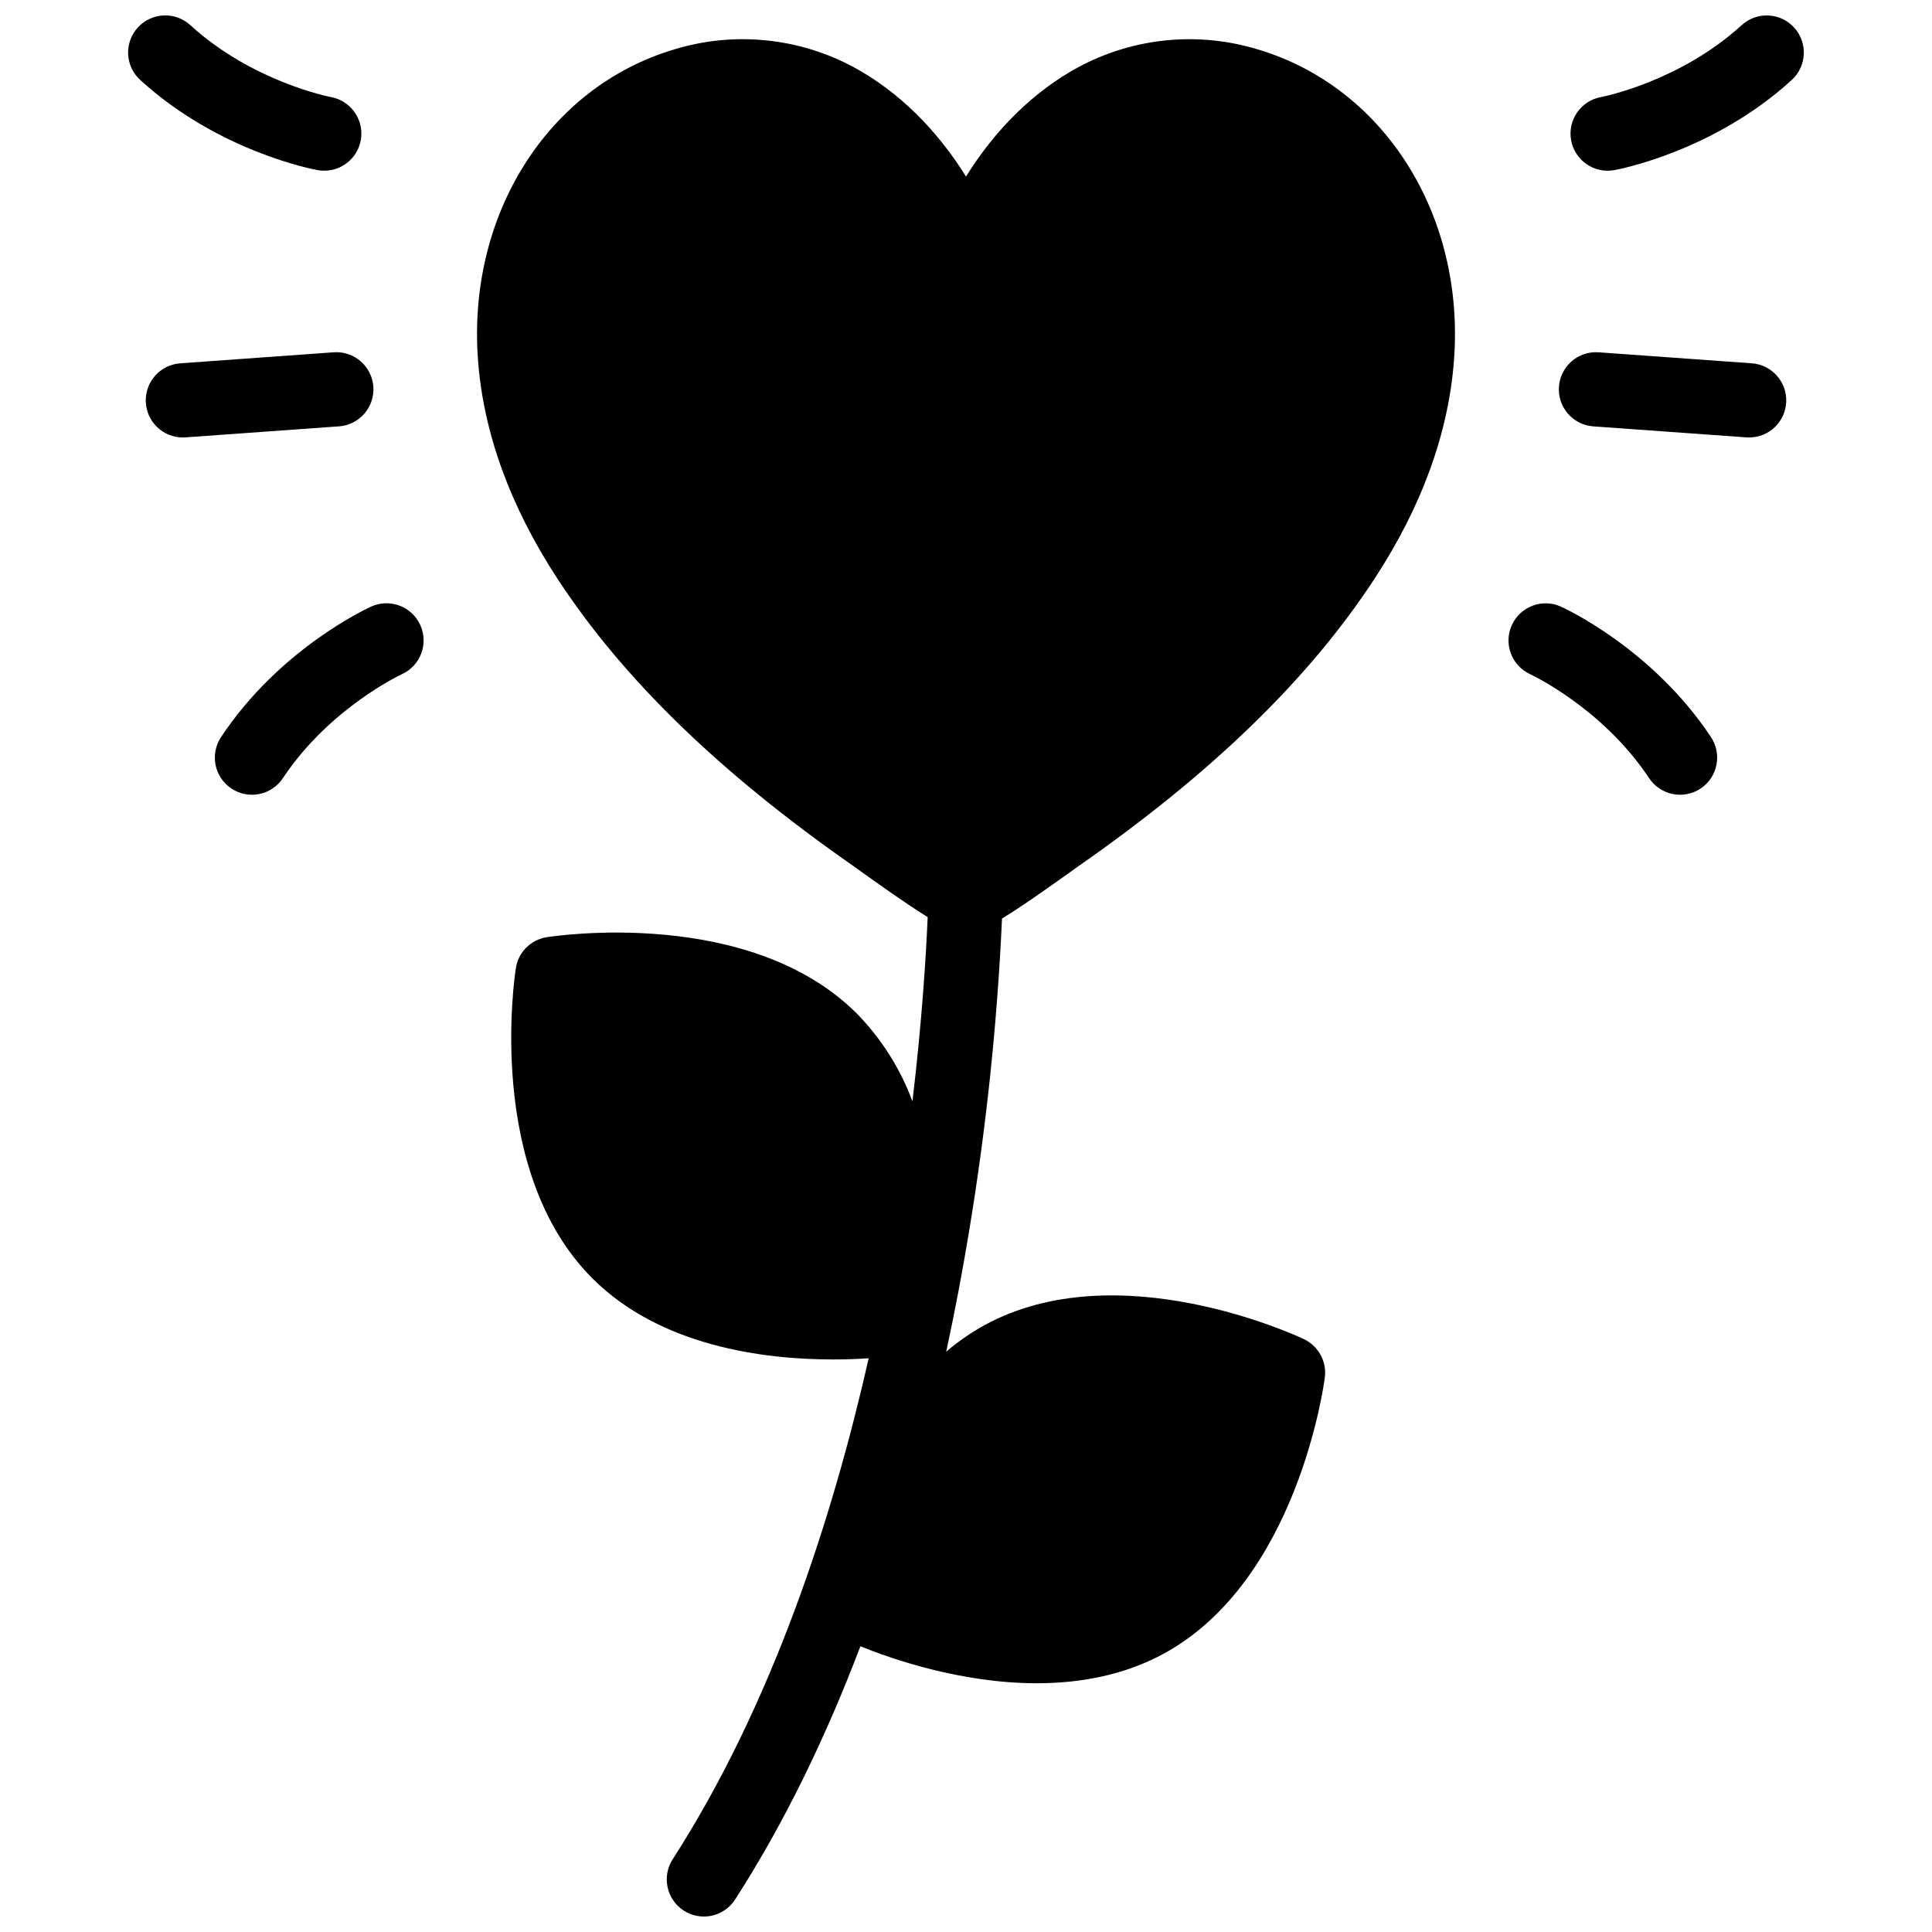 <?xml version="1.0" encoding="UTF-8"?>
<!-- Uploaded to: SVG Repo, www.svgrepo.com, Generator: SVG Repo Mixer Tools -->
<svg width="800px" height="800px" version="1.1" viewBox="144 144 512 512" xmlns="http://www.w3.org/2000/svg">
 <defs>
  <clipPath id="c">
   <path d="m270 154h260v497.9h-260z"/>
  </clipPath>
  <clipPath id="b">
   <path d="m560 148.09h63v41.906h-63z"/>
  </clipPath>
  <clipPath id="a">
   <path d="m177 148.09h63v41.906h-63z"/>
  </clipPath>
 </defs>
 <g clip-path="url(#c)">
  <path d="m529.33 239.36c-1.426 19.316-8.523 38.848-21.078 58.035-17.379 26.559-43.051 51.473-78.484 76.172-4.164 2.981-14.219 10.223-20.219 13.855h-0.004c-1.27 27.996-4.223 55.891-8.836 83.531-1.605 9.684-3.562 20.191-5.953 31.25v0.004c3.148-2.691 6.566-5.051 10.195-7.047 35.266-19.246 82.598 2.773 84.594 3.719v0.004c3.852 1.824 6.094 5.922 5.551 10.152-0.285 2.195-7.359 53.922-42.629 73.172-10.656 5.816-22.418 7.871-33.691 7.871-20.133 0-38.719-6.535-46.762-9.801-8.777 23.105-19.668 46.09-33.199 67.109-2.938 4.57-9.027 5.891-13.598 2.953-4.57-2.941-5.894-9.031-2.953-13.602 26.469-41.141 42.41-90.598 51.945-132.78-2.695 0.188-5.894 0.312-9.465 0.312-18.156 0-45.668-3.402-63.762-21.5-28.41-28.418-20.613-80.039-20.27-82.223l-0.004 0.004c0.664-4.215 3.965-7.516 8.18-8.18 2.184-0.344 53.805-8.137 82.223 20.27v0.004c6.473 6.629 11.48 14.543 14.699 23.23 2.531-21.332 3.594-38.555 4.035-48.828-5.973-3.68-15.559-10.578-19.602-13.48-35.445-24.699-61.117-49.613-78.492-76.172-12.555-19.188-19.652-38.719-21.078-58.035-2.863-38.453 18.508-72.285 51.984-82.262 15.867-4.844 33.012-3.144 47.617 4.723 11.711 6.367 21.895 16.363 29.727 28.969 7.832-12.605 18.008-22.594 29.707-28.961v0.004c14.609-7.875 31.762-9.578 47.637-4.734 33.465 9.977 54.848 43.809 51.984 82.262z"/>
 </g>
 <path d="m557.59 304.73c-4.938-2.184-10.719 0.023-12.945 4.945-2.227 4.922-0.066 10.719 4.836 12.984 0.191 0.086 19.188 8.934 31.52 27.52 1.438 2.188 3.688 3.715 6.25 4.238 2.566 0.527 5.234 0.008 7.418-1.441 2.18-1.445 3.695-3.703 4.207-6.273 0.512-2.566-0.02-5.231-1.477-7.406-15.57-23.457-38.824-34.125-39.809-34.566z"/>
 <g clip-path="url(#b)">
  <path d="m619.46 151.3c-1.762-1.93-4.215-3.078-6.82-3.199-2.609-0.117-5.156 0.805-7.082 2.566-16.418 14.988-36.898 18.992-37.25 19.051-2.574 0.461-4.859 1.926-6.348 4.074-1.492 2.144-2.07 4.797-1.602 7.371 0.469 2.57 1.938 4.852 4.09 6.336 2.152 1.488 4.805 2.055 7.375 1.582 1.059-0.191 26.207-4.898 47-23.879v-0.004c4.016-3.66 4.301-9.887 0.637-13.898z"/>
 </g>
 <path d="m608.23 240.28-40.645-2.922c-5.398-0.348-10.062 3.719-10.449 9.113-0.391 5.394 3.644 10.09 9.035 10.516l40.645 2.922c0.238 0.02 0.48 0.027 0.715 0.027l0.004-0.004c5.297 0.004 9.645-4.195 9.832-9.488 0.188-5.297-3.852-9.789-9.137-10.164z"/>
 <path d="m242.41 304.73c-0.984 0.441-24.238 11.109-39.805 34.566-1.461 2.176-1.992 4.84-1.48 7.406 0.512 2.57 2.027 4.828 4.211 6.273 2.18 1.449 4.848 1.969 7.414 1.441 2.562-0.523 4.812-2.051 6.25-4.238 12.301-18.523 31.211-27.375 31.516-27.516h0.004c4.922-2.254 7.102-8.066 4.867-13.004-2.231-4.934-8.031-7.137-12.977-4.93z"/>
 <g clip-path="url(#a)">
  <path d="m229.92 189.24c5.094 0.004 9.344-3.883 9.805-8.953 0.457-5.07-3.027-9.652-8.039-10.566-0.203-0.039-20.777-4.012-37.246-19.051-1.926-1.766-4.477-2.695-7.09-2.578-2.609 0.113-5.066 1.266-6.828 3.195-1.762 1.93-2.684 4.481-2.562 7.094 0.121 2.609 1.277 5.062 3.211 6.82 20.789 18.984 45.938 23.691 46.996 23.883 0.578 0.105 1.168 0.156 1.754 0.156z"/>
 </g>
 <path d="m242.94 246.47c-0.391-5.422-5.102-9.5-10.52-9.109l-40.648 2.922c-5.285 0.375-9.324 4.867-9.137 10.164 0.188 5.293 4.535 9.492 9.832 9.488 0.238 0 0.477-0.008 0.715-0.027l40.645-2.922 0.004 0.004c5.422-0.391 9.5-5.102 9.109-10.52z"/>
</svg>